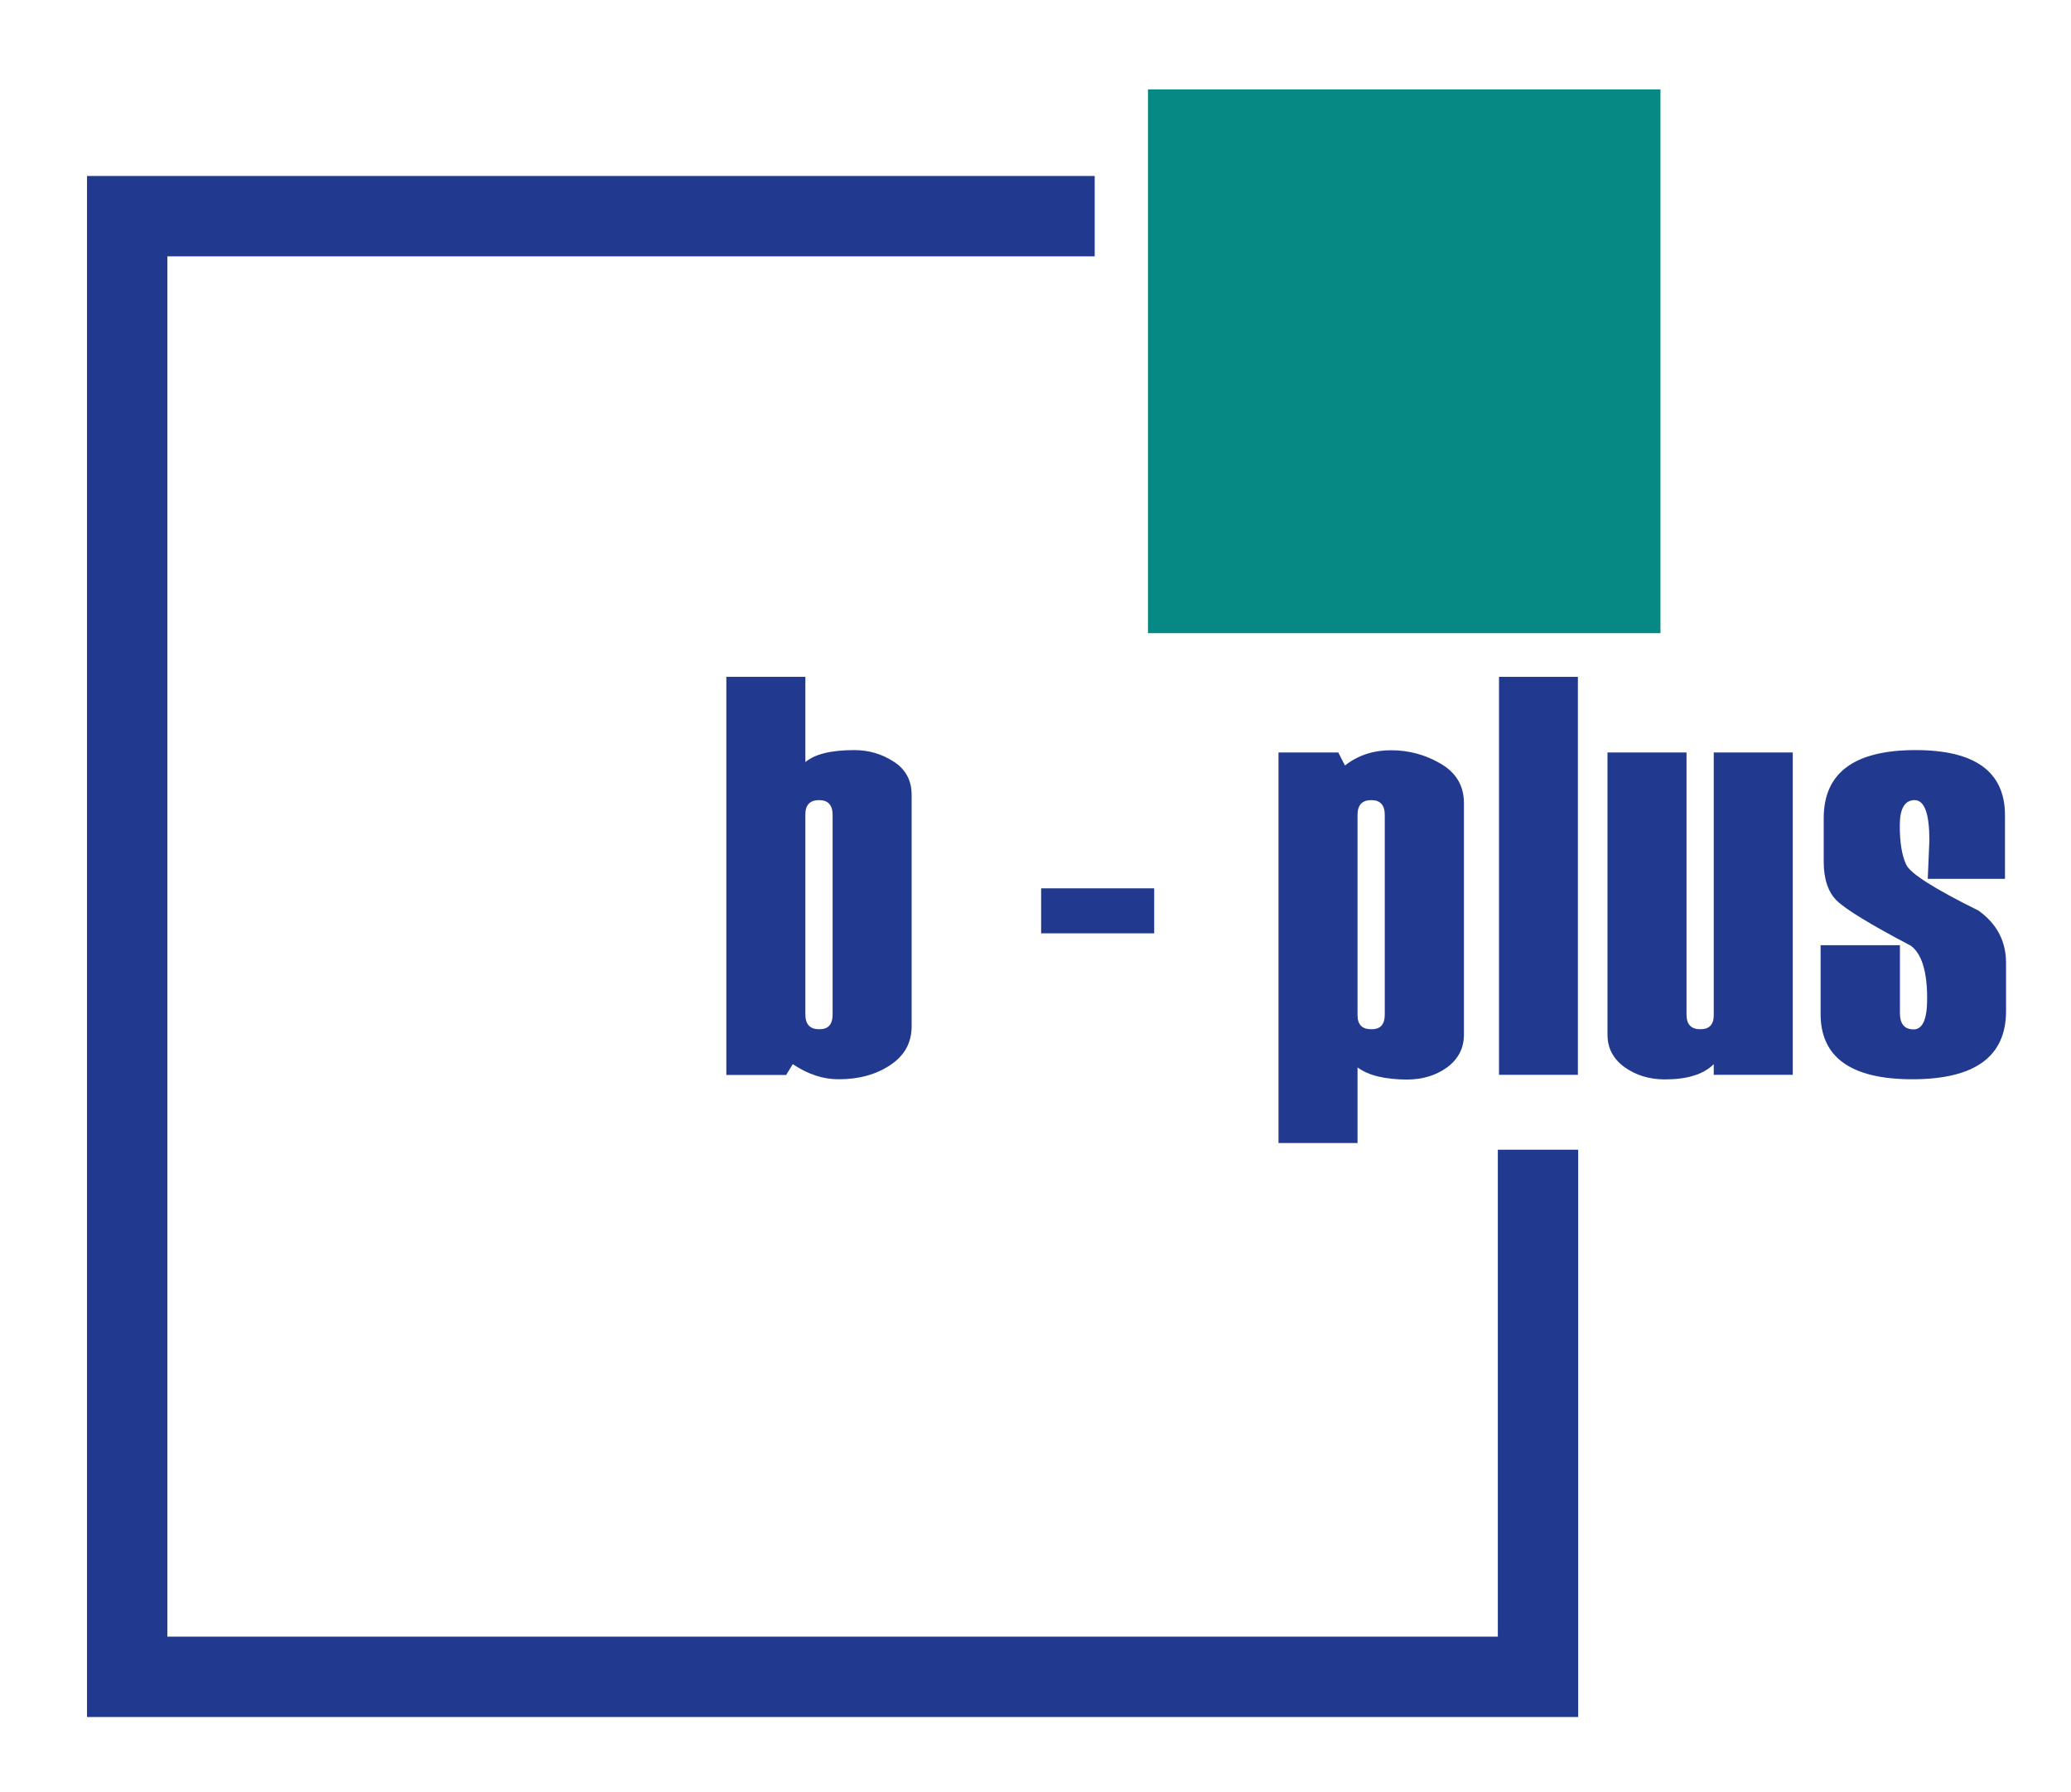 <?xml version="1.0" encoding="utf-8"?>
<!-- Generator: Adobe Illustrator 23.1.0, SVG Export Plug-In . SVG Version: 6.00 Build 0)  -->
<svg version="1.1" id="Ebene_1" xmlns="http://www.w3.org/2000/svg" xmlns:xlink="http://www.w3.org/1999/xlink" x="0px" y="0px"
	 viewBox="0 0 1399.4 1210.9" style="enable-background:new 0 0 1399.4 1210.9;" xml:space="preserve">
<style type="text/css">
	.st0{fill:#213A8F;}
	.st1{fill:#068984;}
</style>
<g>
	<path class="st0" d="M535.7,719l-4.5,7.3h-40.4V457.3h53.4v57.6c6.4-5.4,17.4-8.1,33.2-8.1c9.6,0,18.5,2.6,26.5,7.8
		c8.1,5.2,12.1,12.7,12.1,22.4v156.5c0,11-4.8,19.7-14.4,26.1c-9.6,6.4-21.2,9.6-34.7,9.6C556.4,729.3,546,725.9,535.7,719
		L535.7,719z M562.6,685.5V550.6c0-6.6-3-10-9.1-10c-6.2,0-9.3,3.2-9.3,9.6v135.3c0,6.6,3.1,9.9,9.3,9.9
		C559.6,695.5,562.6,692.2,562.6,685.5L562.6,685.5z"/>
	<polygon class="st0" points="779.9,630.6 703.5,630.6 703.5,600.2 779.9,600.2 779.9,630.6 	"/>
	<path class="st0" d="M917.3,721.2v51.1h-53.4V508.4h40.4l4.5,8.8c8.8-6.9,19.2-10.3,31.2-10.3c12.1,0,23.4,3.1,33.7,9.2
		c10.3,6.1,15.5,14.9,15.5,26.5v156.5c0,9.1-3.8,16.4-11.3,22c-7.5,5.5-16.6,8.3-27.4,8.3C935.6,729.3,924.6,726.6,917.3,721.2
		L917.3,721.2z M935.7,685.5V550.6c0-6.6-3-10-9.1-10c-6.2,0-9.3,3.3-9.3,10v135.3c0,6.4,3.1,9.5,9.3,9.5
		C932.7,695.5,935.7,692.2,935.7,685.5L935.7,685.5z"/>
	<polygon class="st0" points="1066.2,726.2 1012.9,726.2 1012.9,457.3 1066.2,457.3 1066.2,726.2 	"/>
	<path class="st0" d="M1211.4,726.2H1158V719c-6.9,6.9-17.9,10.3-33,10.3c-10.5,0-19.6-2.8-27.3-8.3c-7.7-5.6-11.5-12.9-11.5-21.9
		V508.4h53.4v177.1c0,6.6,3.1,9.9,9.3,9.9c6.1,0,9.1-3.1,9.1-9.5V508.4h53.4V726.2L1211.4,726.2z"/>
	<path class="st0" d="M1230.4,638.6h53.4v45.9c0,7.3,3.1,11,9.2,11c6.2,0,9.2-6.9,9.2-20.8c0-18.4-3.7-30.3-11-35.7
		c-27.8-14.6-44.5-24.9-50.3-30.7c-5.7-5.8-8.6-14.5-8.6-26.2v-29.3c0-30.7,20.7-46,62.1-46c40.3,0,60.4,14.7,60.4,44.1v42.9h-52.2
		l1.1-26c0-18.1-3.3-27.2-10-27.2c-6.6,0-10,5.7-10,17.1c0,11.8,1.5,20.6,4.4,26.6s19.2,16.3,48.9,31c12.3,8.9,18.5,20.6,18.5,35.3
		v32.6c0,30.7-21.1,46-63.3,46c-41.3,0-62-14.7-62-44.1V638.6L1230.4,638.6z"/>
	<polygon class="st0" points="739.7,173.2 113.1,173.2 113.1,1105.8 1012.1,1105.8 1012.1,776.8 1066.4,776.8 1066.4,1160.1 
		58.8,1160.1 58.8,118.9 739.7,118.9 739.7,173.2 	"/>
	<polygon class="st1" points="775.7,60.4 1122,60.4 1122,427.8 775.7,427.8 775.7,60.4 	"/>
</g>
</svg>
